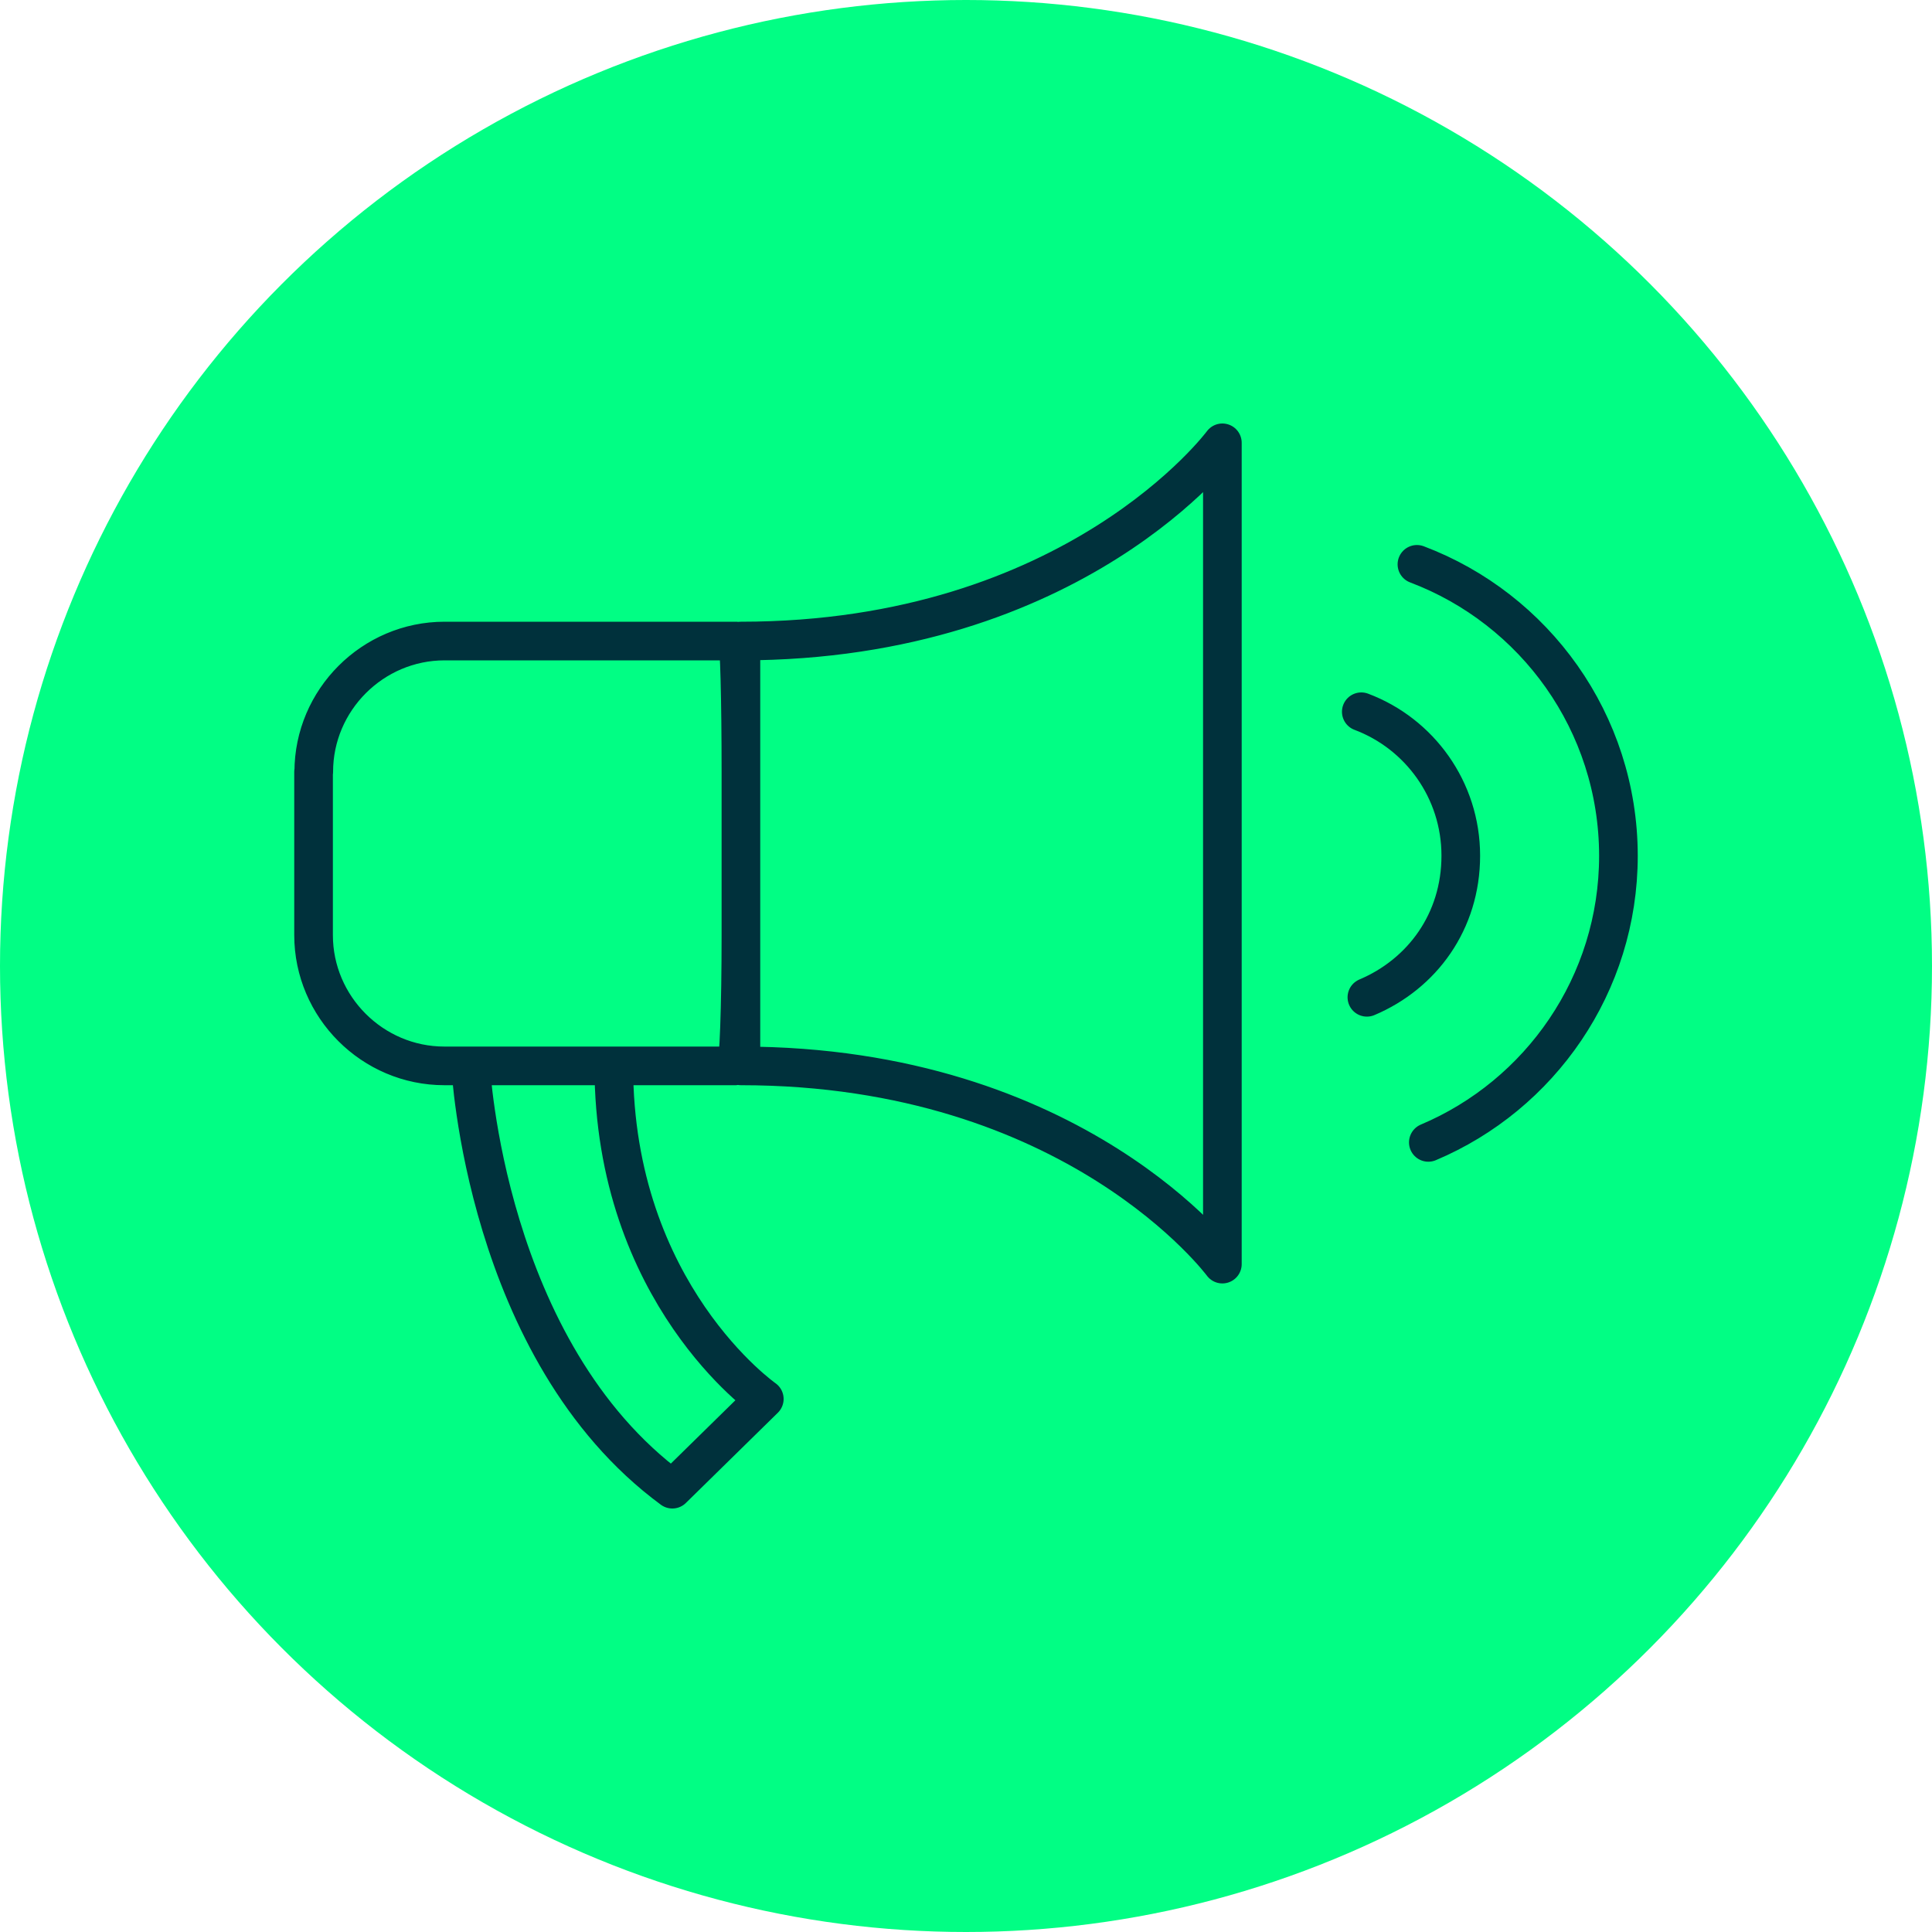 <?xml version="1.0" encoding="UTF-8"?><svg id="Layer_1" xmlns="http://www.w3.org/2000/svg" viewBox="0 0 100 100"><defs><style>.cls-1{fill:none;stroke:#00313c;stroke-linecap:round;stroke-linejoin:round;stroke-width:2px;}.cls-2{fill:#01fe84;}</style></defs><g id="marketing_support"><g id="award"><circle class="cls-2" cx="50" cy="50" r="50"/></g><path class="cls-1" d="M73.34,29.21c6.09,2.3,10.42,8.18,10.43,15.08,0,6.67-4.06,12.4-9.84,14.84M70.46,36.84c3.01,1.13,5.15,4.04,5.15,7.45s-2,6.12-4.86,7.33M24.36,55.17s.73,14.76,10.44,21.91l4.76-4.67s-7.79-5.44-7.79-17.24M16.24,39.95c0-3.72,3.05-6.77,6.77-6.77h15.16c.1,0,.18,3.05.18,6.77v8.45c0,3.72-.11,6.77-.25,6.77h-15.1c-3.72,0-6.77-3.05-6.77-6.77v-8.45ZM38.35,33.18v13.19h0v8.8c17.34,0,24.92,10.26,24.92,10.26v-19.05h0v-23.46s-7.58,10.26-24.92,10.26Z"/></g></svg>